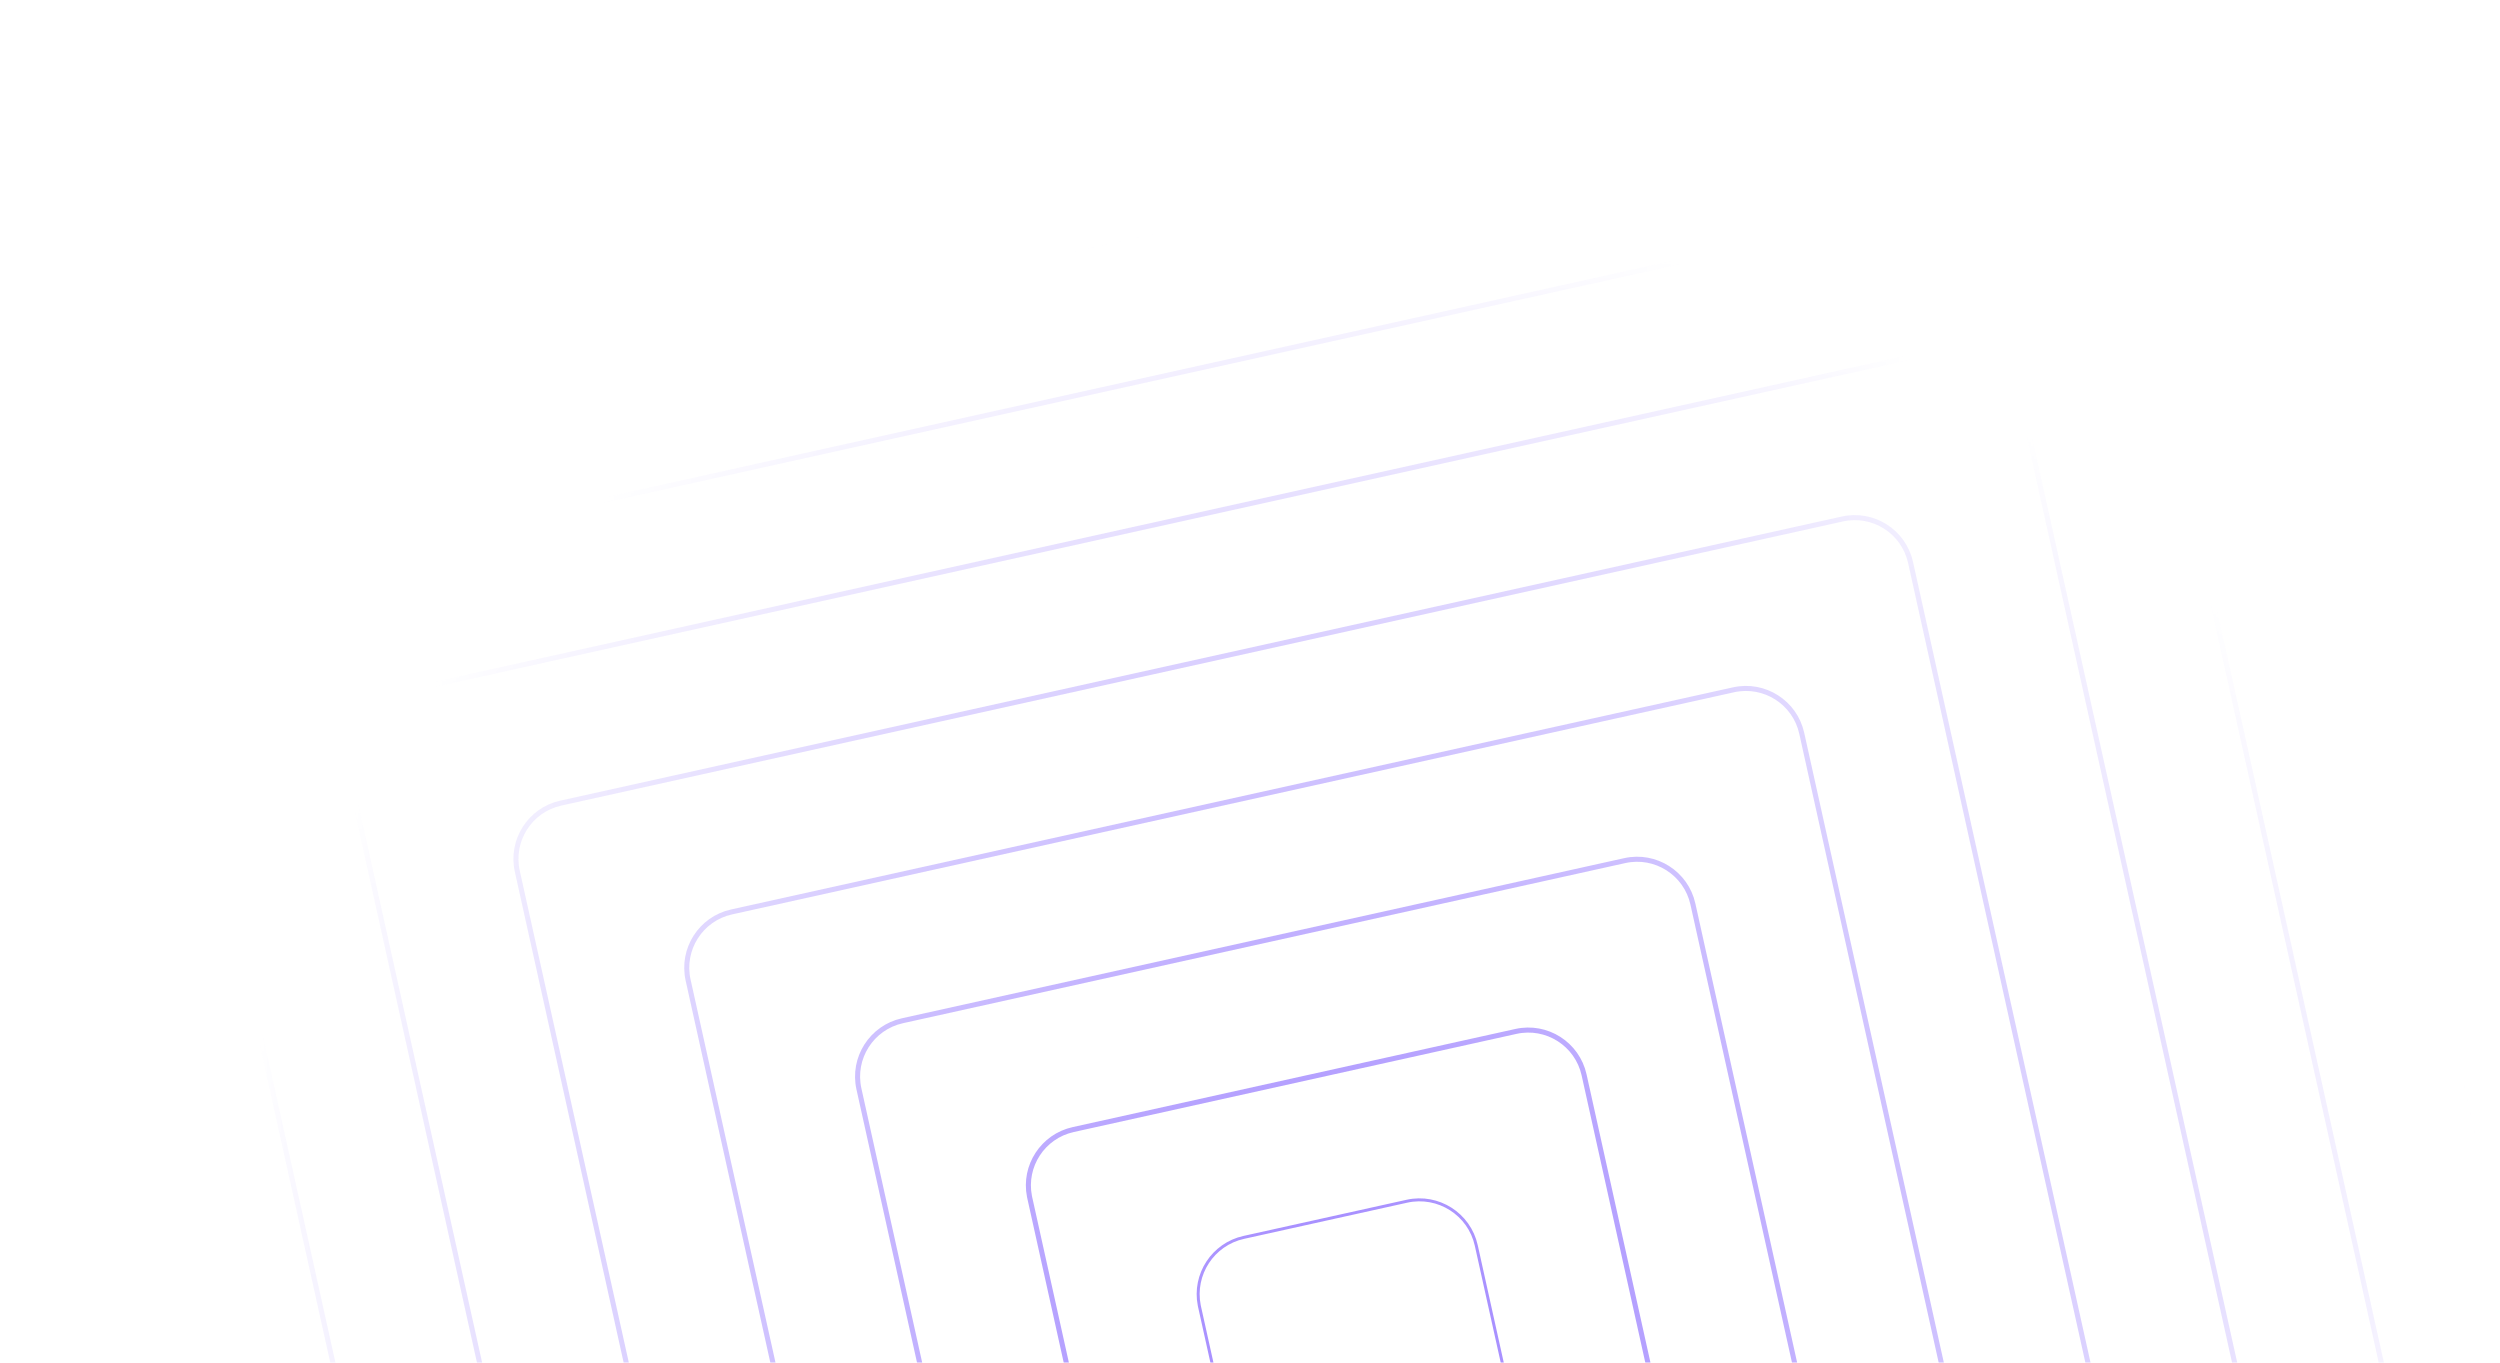 <svg width="743" height="405" viewBox="0 0 743 405" fill="none" xmlns="http://www.w3.org/2000/svg">
<mask id="mask0_497_3961" style="mask-type:alpha" maskUnits="userSpaceOnUse" x="-4" y="-3" width="814" height="813">
<path d="M0.713 162.083C-1.406 152.52 4.627 143.05 14.189 140.93L644.419 1.212C653.981 -0.908 663.451 5.125 665.571 14.687L805.29 644.917C807.409 654.479 801.376 663.949 791.814 666.069L161.584 805.788C152.022 807.908 142.552 801.874 140.432 792.312L0.713 162.083Z" fill="url(#paint0_radial_497_3961)"/>
</mask>
<g mask="url(#mask0_497_3961)">
<path d="M369.644 367.754L418.124 357.006C427.447 354.939 436.68 360.822 438.747 370.145L449.495 418.624C451.562 427.947 445.679 437.181 436.356 439.248L387.877 449.995C378.554 452.062 369.32 446.18 367.253 436.856L356.506 388.377L356.415 387.94C354.624 378.767 360.467 369.788 369.644 367.754Z" stroke="#9C81FF" stroke-width="0.887"/>
<path d="M318.946 335.711L450.532 306.539C459.69 304.509 468.76 310.287 470.79 319.445L499.962 451.031C501.993 460.189 496.214 469.259 487.057 471.289L355.47 500.461C346.312 502.491 337.243 496.713 335.212 487.555L306.04 355.969L305.951 355.54C304.192 346.529 309.931 337.71 318.946 335.711Z" stroke="#9C81FF" stroke-width="1.5"/>
<path d="M268.179 303.37L482.873 255.774C492.031 253.744 501.101 259.522 503.131 268.68L550.727 483.373C552.758 492.531 546.98 501.601 537.822 503.631L323.128 551.228C313.97 553.258 304.9 547.48 302.87 538.322L255.274 323.628C253.244 314.47 259.022 305.401 268.179 303.37Z" stroke="#9C81FF" stroke-width="1.5"/>
<path d="M217.413 271.029L515.214 205.008C524.372 202.977 533.441 208.756 535.472 217.913L601.492 515.714C603.523 524.872 597.745 533.942 588.587 535.972L290.786 601.993C281.628 604.023 272.558 598.245 270.528 589.087L204.507 291.286C202.477 282.129 208.255 273.059 217.413 271.029Z" stroke="#9C81FF" stroke-width="1.5"/>
<path d="M166.648 238.687L547.556 154.241C556.714 152.211 565.784 157.989 567.814 167.147L652.259 548.055C654.29 557.213 648.512 566.283 639.354 568.313L258.446 652.758C249.288 654.789 240.218 649.01 238.188 639.853L153.743 258.945C151.712 249.787 157.49 240.717 166.648 238.687Z" stroke="#9C81FF" stroke-width="1.5"/>
<path d="M115.882 206.345L579.897 103.475C589.055 101.445 598.124 107.223 600.155 116.381L703.024 580.396C705.055 589.554 699.277 598.624 690.119 600.654L226.103 703.524C216.946 705.554 207.876 699.776 205.846 690.618L102.976 226.603C100.946 217.445 106.724 208.375 115.882 206.345Z" stroke="#9C81FF" stroke-width="1.5"/>
<path d="M65.115 174.004L612.237 52.71C621.395 50.68 630.465 56.458 632.495 65.616L753.789 612.738C755.82 621.896 750.042 630.966 740.884 632.996L193.761 754.29C184.603 756.32 175.534 750.542 173.503 741.384L52.209 194.262C50.179 185.104 55.957 176.034 65.115 174.004Z" stroke="#9C81FF" stroke-width="1.5"/>
<path d="M14.351 141.662L644.581 1.944C653.739 -0.086 662.809 5.692 664.839 14.85L804.557 645.079C806.588 654.237 800.81 663.307 791.652 665.337L161.422 805.055C152.264 807.086 143.194 801.308 141.164 792.15L1.446 161.92C-0.585 152.762 5.193 143.693 14.351 141.662Z" stroke="#9C81FF" stroke-width="1.5"/>
</g>
<defs>
<radialGradient id="paint0_radial_497_3961" cx="0" cy="0" r="1" gradientUnits="userSpaceOnUse" gradientTransform="translate(403.001 403.5) rotate(77.5) scale(340.5 340.5)">
<stop/>
<stop offset="1" stop-opacity="0"/>
</radialGradient>
</defs>
</svg>
